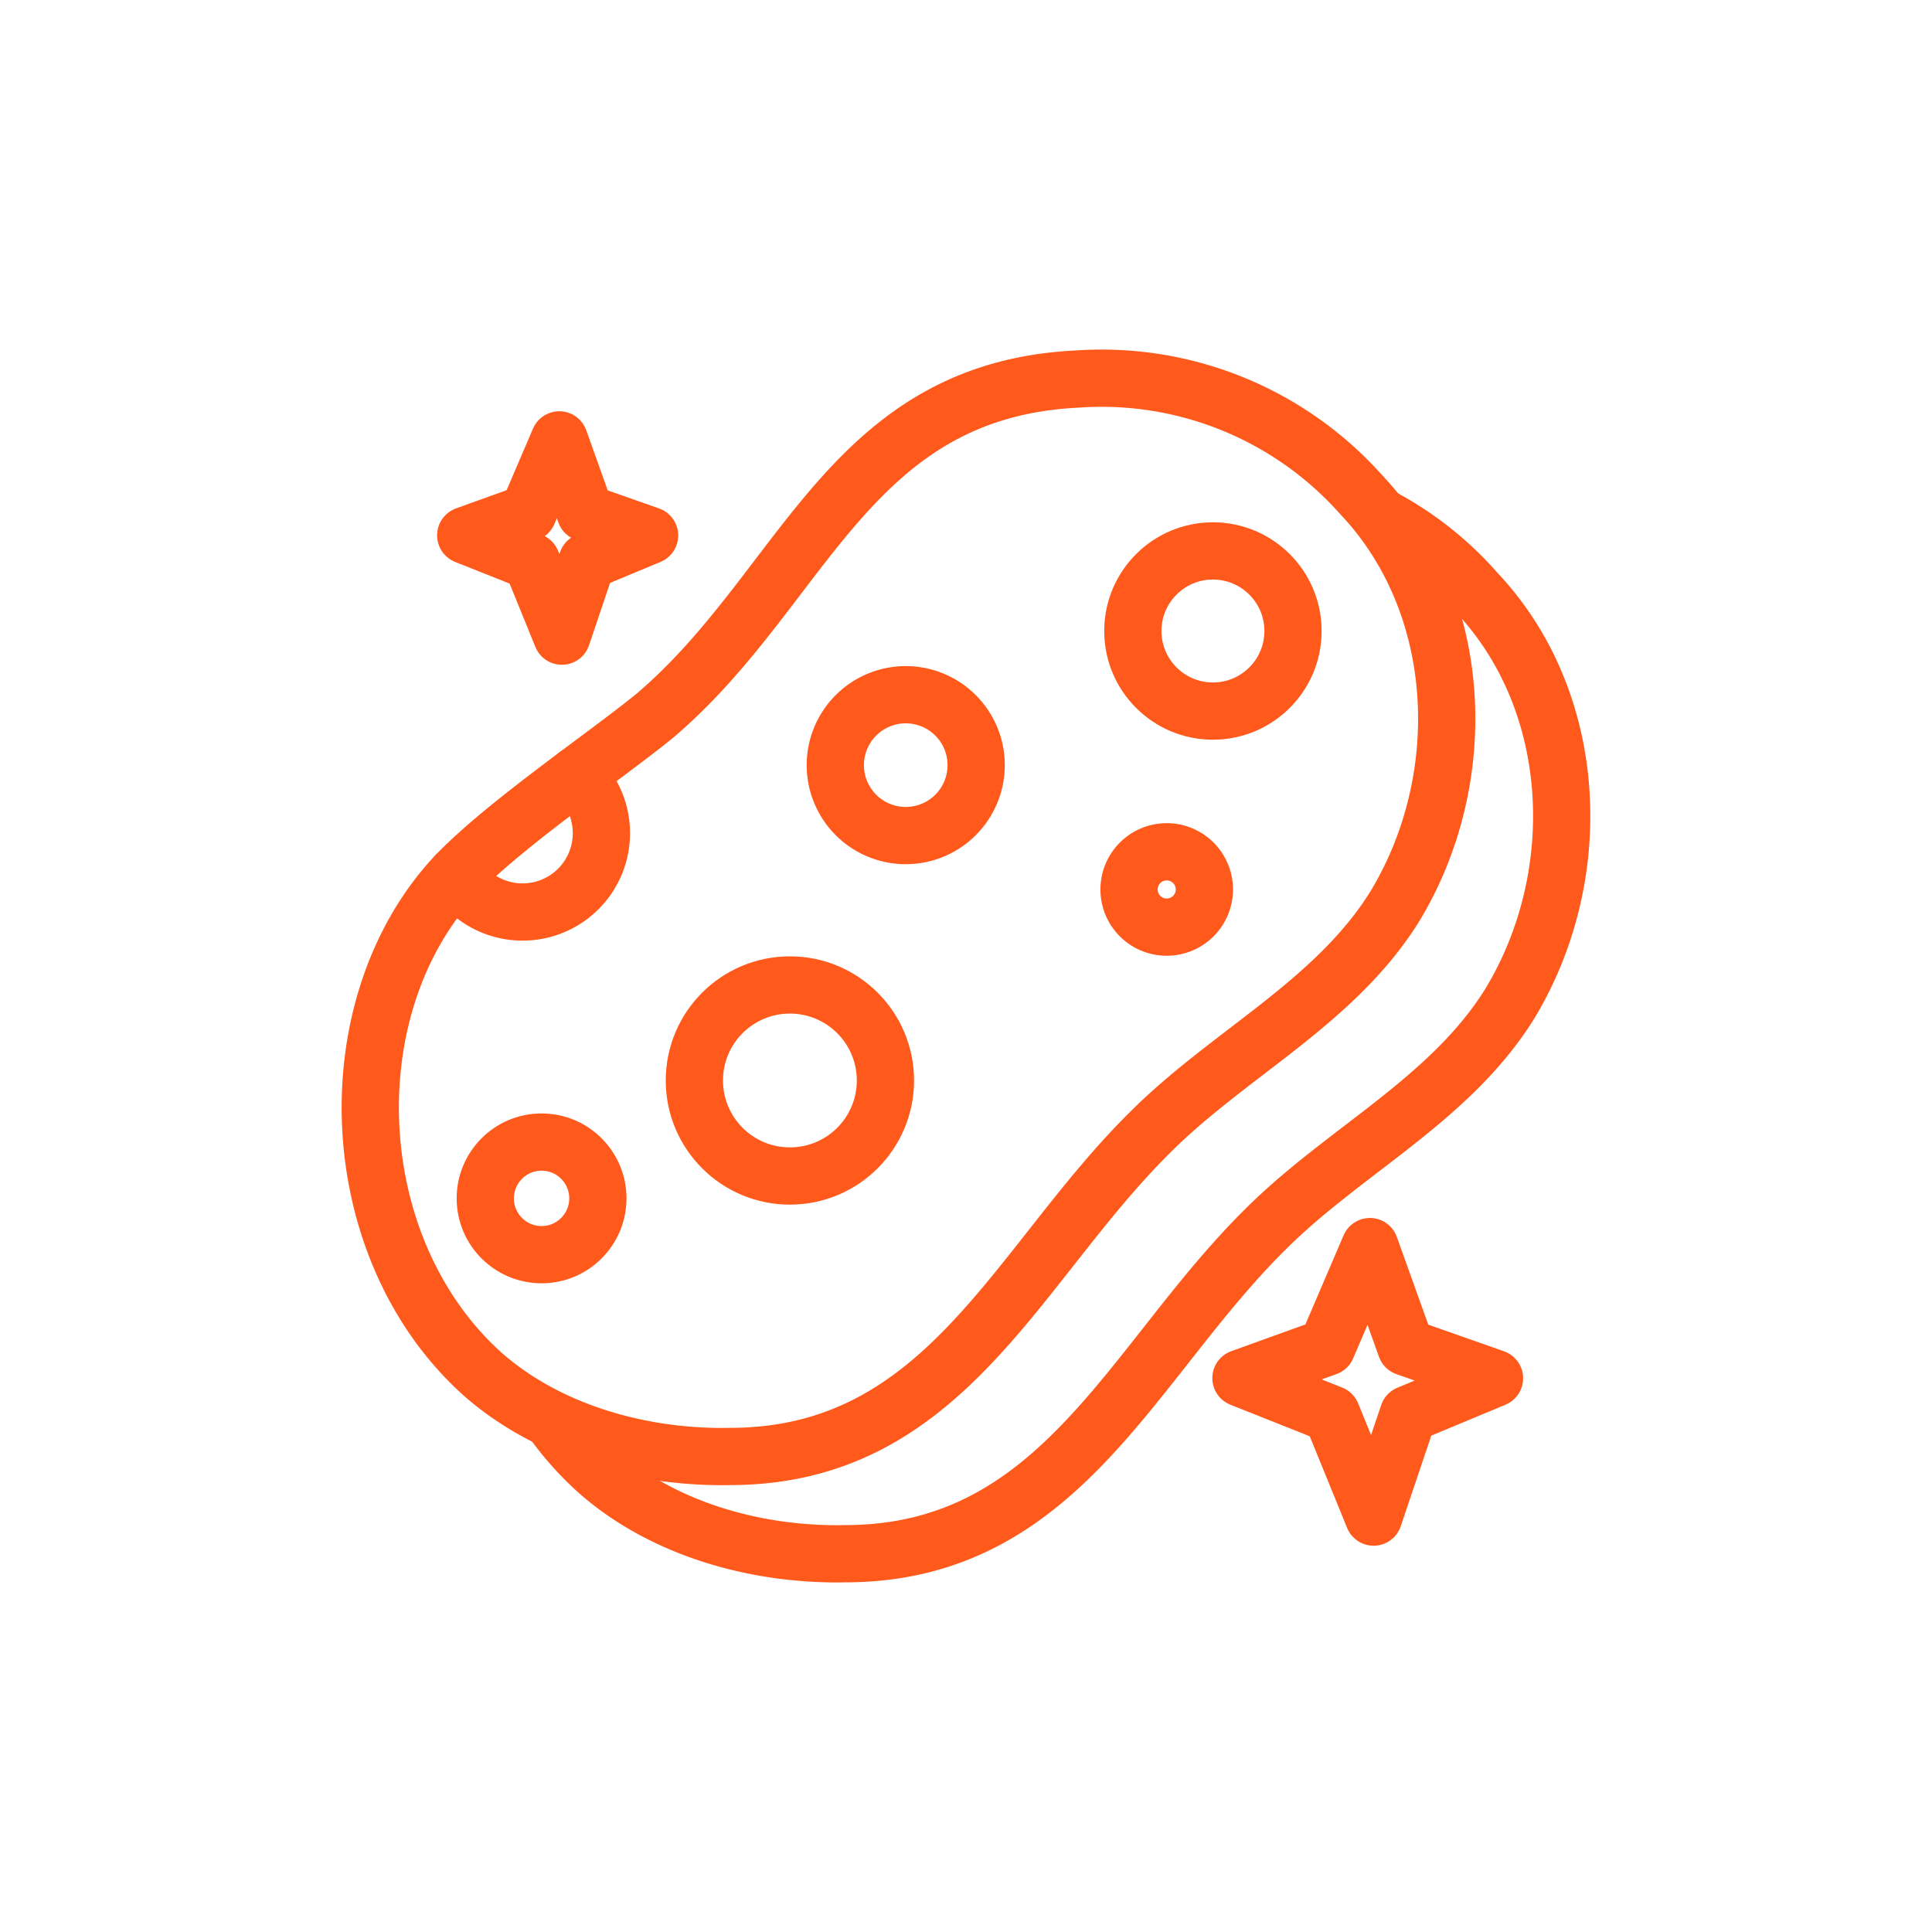<svg xmlns="http://www.w3.org/2000/svg" xmlns:xlink="http://www.w3.org/1999/xlink" width="135" height="135" viewBox="0 0 135 135"><defs><clipPath id="clip-Artboard_2"><rect width="135" height="135"></rect></clipPath></defs><g id="Artboard_2" data-name="Artboard &#x2013; 2" clip-path="url(#clip-Artboard_2)"><g id="Group_73" data-name="Group 73" transform="translate(25.874 26.425)"><g id="Group_19" data-name="Group 19" transform="translate(0 0)"><path id="Path_3" data-name="Path 3" d="M23,26.487C33.369,17.6,36.425,3.824,52.424,3.06a24.28,24.28,0,0,1,19.84,8.107c7.2,7.627,7.725,19.793,2.346,28.708C70.437,46.628,62.979,50.192,57.46,55.729,48.113,64.99,43.171,78.314,28.187,78.346c-6.117.13-12.716-1.665-17.362-5.776C1.242,63.936.449,47.506,8.509,38.246c3.188-3.629,11.025-8.9,14.422-11.7Z" transform="translate(-3 -3)" fill="none" stroke="#ff591c" stroke-linecap="round" stroke-linejoin="round" stroke-width="4"></path><path id="Path_4" data-name="Path 4" d="M76.341,14.739a23.377,23.377,0,0,1,6.549,5.218c7.2,7.627,7.725,19.792,2.346,28.708-4.174,6.754-11.632,10.316-17.151,15.854C58.739,73.78,53.8,87.1,38.813,87.135c-6.117.13-12.716-1.664-17.362-5.775a22.018,22.018,0,0,1-3.182-3.574" transform="translate(-5.591 -4.992)" fill="none" stroke="#ff591c" stroke-linecap="round" stroke-linejoin="round" stroke-width="4"></path><path id="Path_5" data-name="Path 5" d="M11.031,14.864l4.355-1.57,2.184-5.1,1.82,5.1,4.489,1.578-4.368,1.82-1.759,5.217-2.123-5.217Z" transform="translate(-4.363 -3.882)" fill="none" stroke="#ff591c" stroke-linecap="round" stroke-linejoin="round" stroke-width="4"></path><path id="Path_6" data-name="Path 6" d="M76.272,85.275l6-2.165,3.011-7.025L87.8,83.111l6.189,2.175-6.022,2.509-2.425,7.192L82.61,87.795Z" transform="translate(-15.434 -15.403)" fill="none" stroke="#ff591c" stroke-linecap="round" stroke-linejoin="round" stroke-width="4"></path><circle id="Ellipse_1" data-name="Ellipse 1" cx="5.596" cy="5.596" r="5.596" transform="translate(53.284 12.071)" fill="none" stroke="#ff591c" stroke-linecap="round" stroke-linejoin="round" stroke-width="4"></circle><path id="Path_7" data-name="Path 7" d="M51.977,34.56a4.921,4.921,0,1,1-4.92-4.92A4.92,4.92,0,0,1,51.977,34.56Z" transform="translate(-9.641 -7.521)" fill="none" stroke="#ff591c" stroke-linecap="round" stroke-linejoin="round" stroke-width="4"></path><circle id="Ellipse_2" data-name="Ellipse 2" cx="6.675" cy="6.675" r="6.675" transform="translate(22.646 42.4)" fill="none" stroke="#ff591c" stroke-linecap="round" stroke-linejoin="round" stroke-width="4"></circle><ellipse id="Ellipse_3" data-name="Ellipse 3" cx="3.934" cy="3.934" rx="3.934" ry="3.934" transform="translate(8.035 53.378)" fill="none" stroke="#ff591c" stroke-linecap="round" stroke-linejoin="round" stroke-width="4"></ellipse><path id="Path_8" data-name="Path 8" d="M18.614,36.435a5.508,5.508,0,1,1-8.41,6.971" transform="translate(-4.222 -8.674)" fill="none" stroke="#ff591c" stroke-linecap="round" stroke-linejoin="round" stroke-width="4"></path><path id="Path_9" data-name="Path 9" d="M72.119,45.49a2.632,2.632,0,1,1-2.631-2.631A2.631,2.631,0,0,1,72.119,45.49Z" transform="translate(-13.836 -9.764)" fill="none" stroke="#ff591c" stroke-linecap="round" stroke-linejoin="round" stroke-width="4"></path></g></g></g></svg>
